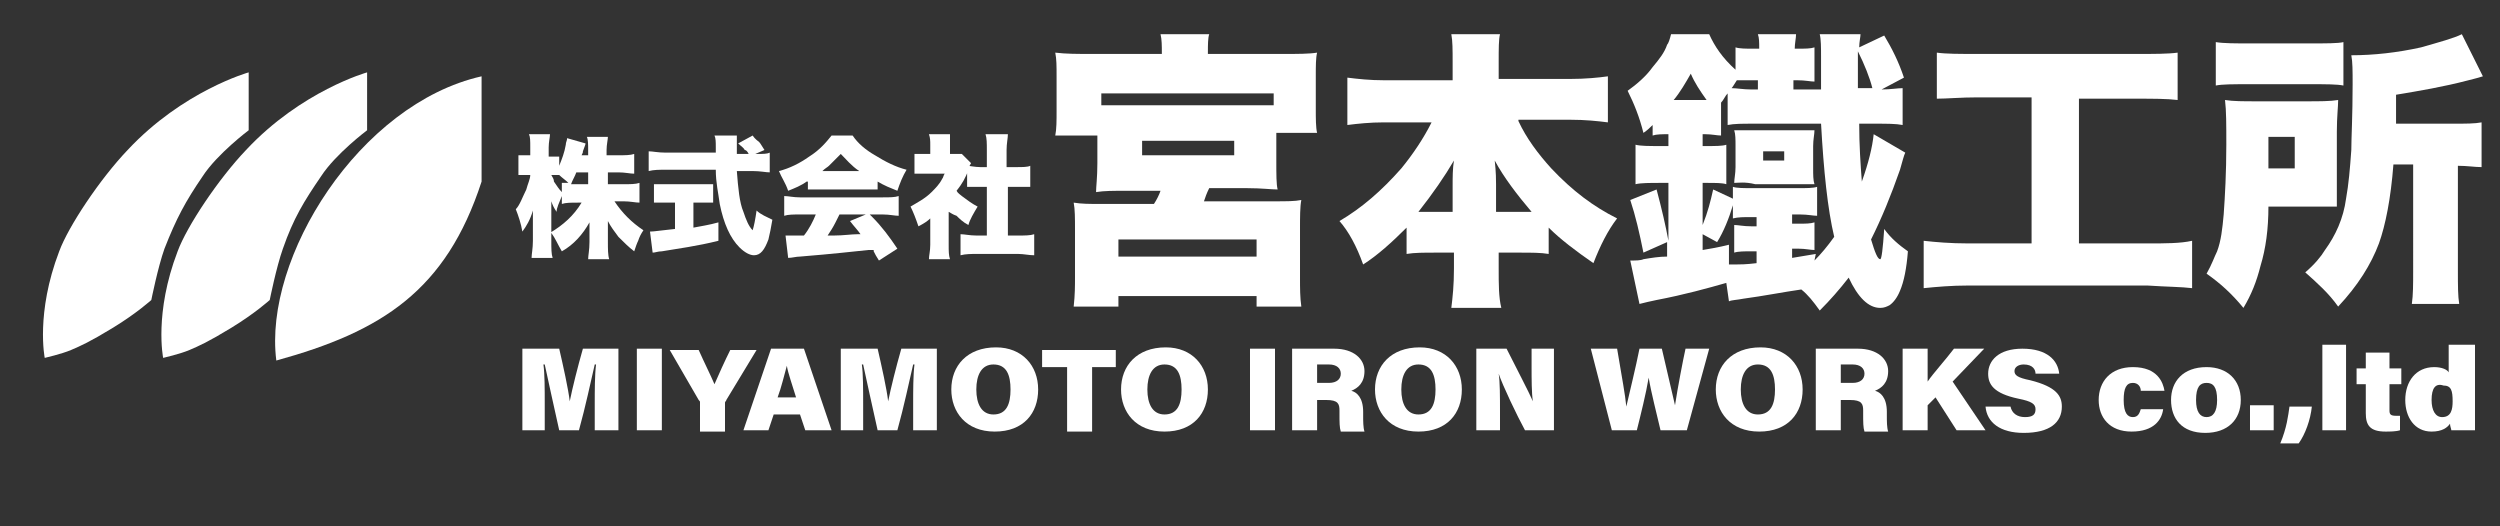 <?xml version="1.0" encoding="utf-8"?>
<!-- Generator: Adobe Illustrator 26.3.1, SVG Export Plug-In . SVG Version: 6.00 Build 0)  -->
<svg version="1.1" id="レイヤー_1" xmlns="http://www.w3.org/2000/svg" xmlns:xlink="http://www.w3.org/1999/xlink" x="0px"
	 y="0px" viewBox="0 0 190 40" style="enable-background:new 0 0 190 40;" xml:space="preserve">
<rect x="0" y="0" width="190" height="40" fill="#333333" stroke="none"/>
<style type="text/css">
	.st0{display:none;stroke:#231815;stroke-miterlimit:10;}
	.st1{fill:#FFFFFF;}
	.st2{display:none;}
	.st3{display:inline;fill:#FFFFFF;}
</style>
<rect x="-8.3" y="-14.9" class="st0" width="215.5" height="71.5"/>
<g>
	<path class="st1" d="M21,27.4c8-2.2,12.9-5.3,15.6-13.6v-8C27.3,7.9,20,19.6,21,27.4z"/>
	<path class="st1" d="M24.4,13.4c1.1-1.7,3.5-3.5,3.5-3.5V5.5c0,0-5,1.4-9.2,5.9c-2.1,2.2-4.5,5.8-5.2,7.7c-1.8,4.7-1.1,8.1-1.1,8.1
		s1.3-0.3,2-0.6c0.7-0.3,1.4-0.6,3.2-1.7s2.9-2.1,2.9-2.1s0.5-2.5,1-3.9C22.3,16.6,23.1,15.3,24.4,13.4z"/>
	<path class="st1" d="M15.4,13.4c1.1-1.7,3.5-3.5,3.5-3.5V5.5c0,0-5,1.4-9.2,5.9c-2.1,2.2-4.5,5.8-5.2,7.7c-1.8,4.7-1.1,8.1-1.1,8.1
		s1.3-0.3,2-0.6c0.7-0.3,1.4-0.6,3.2-1.7s2.9-2.1,2.9-2.1s0.5-2.5,1-3.9C13.4,16.6,14.1,15.3,15.4,13.4z"/>
</g>
<g class="st2">
	<polygon class="st3" points="47.9,7.6 63,7.6 63,11.2 66.9,11.2 66.9,4.2 57.3,4.2 57.3,2.3 53.3,2.3 53.3,4.2 44.2,4.2 44.2,11.2 
		47.9,11.2 	"/>
	<path class="st3" d="M64.8,26.9v-9.3h-7.6l0.4-1.2h4.7V8.8H48.6v7.6h4.8c0,0.4-0.1,0.8-0.1,1.2h-6.7v9.3h3.8V26h10.4v0.9H64.8z
		 M52.1,13.4v-1.7h6.4v1.7H52.1z M50.4,22.8v-2h10.4v2H50.4z"/>
	<path class="st3" d="M96.9,19.8c-3.5-1.9-6.6-5.3-8.6-8.8h7.4V7.1h-9.6V2.3h-4v4.8h-9.5v3.8H80c-1.9,3.8-4.9,7.3-8.5,9.2
		c0.9,0.8,2.1,2.2,2.8,3.1c1.4-0.9,2.6-2,3.8-3.1v2.7h4.1V27h4v-4.1H90v-3c1.2,1.3,2.5,2.4,4,3.4C94.7,22.1,96,20.5,96.9,19.8z
		 M82.1,19h-3c1.1-1.3,2.1-2.8,3-4.4V19z M86.1,19v-4.5c0.9,1.6,2,3.1,3.1,4.5H86.1z"/>
	<path class="st3" d="M109.9,16.6h7.3v-5.1h-7.3V16.6z M112.6,13.8h1.8v0.6h-1.8V13.8z"/>
	<path class="st3" d="M123.1,19.5c-0.1,2.9-0.3,4-0.6,4c-0.3,0-0.5-0.6-0.8-1.9c1.5-2.3,2.7-5,3.5-8.1l-3.2-0.7
		c-0.2,1-0.5,1.9-0.9,2.9c-0.1-1.4-0.1-3-0.1-4.8h4.1V8h-2.5l2.6-1.2c-0.3-1-1-2.6-1.8-3.8l-2.3,1l0.1-1.7h-3.6c0,2,0,3.9,0,5.7
		h-2.3V7h1.9V4.1h-1.9V2.3H112v1.8h-2V6c-0.9-1.2-2.2-2.7-3.3-3.7H104c-0.8,2-2.1,4.4-4.2,6.2c0.6,0.4,1.4,1.3,2,2v1.3h2v1.4H101
		v3.1h2.8v4c-0.2-1-0.4-2.1-0.7-3l-2.1,0.5c0.3,1.4,0.6,3.2,0.7,4.4l2.1-0.5v1.2c-1.2,0.2-2.3,0.4-3.3,0.5l0.8,3.2
		c2.3-0.4,5.1-1,7.9-1.5l0.1,1c1.8-0.2,4-0.4,6.1-0.6c0.5,0.5,1.1,1.1,1.4,1.5c0.9-0.7,1.8-1.4,2.6-2.3c0.7,1.5,1.6,2.3,2.8,2.3
		c2.2,0,3-0.8,3.4-5.6C124.8,21,123.8,20.2,123.1,19.5z M121.1,5c0.5,1,0.9,2.2,1.1,3H121C121,7,121.1,6,121.1,5z M110.5,6.9h1.5v1
		h-2.4L110.5,6.9z M105.9,6c0.8,0.9,1.5,2,2,2.9h-4C104.7,7.9,105.4,6.9,105.9,6z M116.6,22.8l-1.5,0.1v-0.7h2v-2.1h-2v-0.6h2.3
		v-2.3h-7.6v2.3h2.2v0.6h-2v2.1h1.9v0.9l-2.3,0.1l-0.1-1.4l-2.7,0.5v-1.2l1.8,0.4c0.3-1,0.7-2.5,1.1-4l-2.3-0.5
		c-0.1,0.9-0.3,2.1-0.6,3.1v-3.8h2.5v-3.1h-2.5v-1.4h2.1v-3l0.3-0.4v2.4h8.5c0.1,3.9,0.3,7.3,0.7,9.9
		C117.8,21.5,117.2,22.2,116.6,22.8z"/>
	<polygon class="st3" points="153.4,21.5 143.3,21.5 143.3,8.8 151.8,8.8 151.8,4.8 130.8,4.8 130.8,8.8 139,8.8 139,21.5 
		129.4,21.5 129.4,25.3 153.4,25.3 	"/>
	<path class="st3" d="M162.4,17.7h7V8.4h-10.5v6.4c0,3-0.1,7.1-1.8,9.9c0.8,0.4,2.4,1.6,3,2.3C161.7,24.5,162.2,20.9,162.4,17.7z
		 M162.5,11.8h3.3v2.6h-3.3V11.8z"/>
	<path class="st3" d="M182.3,5.3L179,2.5c-1.5,0.9-3.6,1.8-5.8,2.5l-2.5-0.6v7.4c0,3.8-0.3,9-4,12.6c0.9,0.4,2.3,1.7,2.8,2.5
		c3.4-3.3,4.5-8.2,4.8-12.2h2.2V27h3.7V14.7h2V11h-7.9V8.1C177.1,7.4,179.9,6.5,182.3,5.3z"/>
	<rect x="158.2" y="3.5" class="st3" width="11.7" height="3.4"/>
	<path class="st3" d="M52.5,30.7L52.5,30.7c-0.1,0-0.2,0-0.2,0.1l-0.1,0.1l-2,3.9c-0.1,0.1-0.1,0.2-0.2,0.4
		c-0.1,0.1-0.1,0.3-0.2,0.4c0-0.1-0.1-0.3-0.2-0.4c-0.1-0.1-0.1-0.2-0.2-0.4l-2-3.9c0-0.1-0.1-0.1-0.1-0.1l-0.1-0.1h-0.1
		c-0.1,0-0.1,0-0.2,0h-1.1V38h1.3v-4.5c0-0.1,0-0.2,0-0.3s0-0.2,0-0.3l2.1,4c0.1,0.1,0.1,0.2,0.2,0.2c0.1,0.1,0.2,0.1,0.3,0.1H50
		c0.2,0,0.4-0.1,0.5-0.3l2.1-3.9c0,0.1,0,0.2,0,0.3s0,0.2,0,0.3v4.5h1.3v-7.3h-1.1C52.6,30.6,52.6,30.6,52.5,30.7z"/>
	<rect x="56.4" y="30.6" class="st3" width="1.5" height="7.3"/>
	<polygon class="st3" points="59.8,31.9 61.9,31.9 61.9,37.9 63.4,37.9 63.4,31.9 65.5,31.9 65.5,30.6 59.8,30.6 	"/>
	<path class="st3" d="M69.4,30.6l-2.8,7.3h1.2c0.1,0,0.2,0,0.3-0.1c0.1-0.1,0.1-0.1,0.2-0.2l0.5-1.4h2.9l0.5,1.4
		c0,0.1,0.1,0.2,0.2,0.2c0.1,0.1,0.2,0.1,0.3,0.1h1.2l-2.8-7.3C71.1,30.6,69.4,30.6,69.4,30.6z M69.1,35.1l0.8-2.2
		c0-0.1,0.1-0.3,0.1-0.4s0.1-0.3,0.1-0.5c0,0.2,0.1,0.4,0.1,0.5c0.1,0.2,0.1,0.3,0.1,0.4l0.8,2.2H69.1z"/>
	<path class="st3" d="M82.1,30.7L82.1,30.7c-0.1,0-0.2,0-0.2,0.1l-0.1,0.1l-2,3.9c-0.1,0.1-0.1,0.2-0.2,0.4
		c-0.1,0.1-0.1,0.3-0.2,0.4c0-0.1-0.1-0.3-0.2-0.4c-0.1-0.1-0.1-0.2-0.2-0.4l-2-3.9c0-0.1-0.1-0.1-0.1-0.1l-0.1-0.1h-0.1
		c-0.1,0-0.1,0-0.2,0h-1.1V38h1.3v-4.5c0-0.1,0-0.2,0-0.3s0-0.2,0-0.3l2.1,4c0.1,0.1,0.1,0.2,0.2,0.2c0.1,0.1,0.2,0.1,0.3,0.1h0.2
		c0.2,0,0.4-0.1,0.5-0.3l2.1-3.9c0,0.1,0,0.2,0,0.3s0,0.2,0,0.3v4.5h1.3v-7.3h-1.1C82.2,30.6,82.2,30.6,82.1,30.7z"/>
	<path class="st3" d="M92,31.6c-0.3-0.3-0.7-0.6-1.2-0.8c-0.5-0.2-1-0.3-1.5-0.3s-1.1,0.1-1.5,0.3c-0.5,0.2-0.8,0.4-1.2,0.8
		c-0.3,0.3-0.6,0.7-0.8,1.2c-0.2,0.5-0.3,0.9-0.3,1.5c0,0.5,0.1,1,0.3,1.5c0.2,0.5,0.4,0.8,0.8,1.2c0.3,0.3,0.7,0.6,1.2,0.8
		s1,0.3,1.5,0.3s1.1-0.1,1.5-0.3c0.5-0.2,0.8-0.4,1.2-0.8c0.3-0.3,0.6-0.7,0.8-1.2c0.2-0.5,0.3-0.9,0.3-1.5c0-0.5-0.1-1-0.3-1.5
		C92.5,32.4,92.3,32,92,31.6z M91.3,35.3c-0.1,0.3-0.2,0.6-0.4,0.8c-0.2,0.2-0.4,0.4-0.7,0.5c-0.3,0.1-0.6,0.2-0.9,0.2
		s-0.6-0.1-0.9-0.2c-0.3-0.1-0.5-0.3-0.7-0.5s-0.3-0.5-0.4-0.8s-0.1-0.6-0.1-1s0-0.7,0.1-1s0.2-0.6,0.4-0.8s0.4-0.4,0.7-0.5
		c0.3-0.1,0.6-0.2,0.9-0.2s0.6,0.1,0.9,0.2c0.3,0.1,0.5,0.3,0.7,0.5s0.3,0.5,0.4,0.8s0.2,0.6,0.2,1C91.4,34.7,91.4,35,91.3,35.3z"/>
	<polygon class="st3" points="94.5,31.9 96.6,31.9 96.6,37.9 98.1,37.9 98.1,31.9 100.2,31.9 100.2,30.6 94.5,30.6 	"/>
	<path class="st3" d="M108.1,31.6c-0.3-0.3-0.7-0.6-1.2-0.8c-0.5-0.2-1-0.3-1.5-0.3s-1.1,0.1-1.5,0.3c-0.5,0.2-0.8,0.4-1.2,0.8
		c-0.3,0.3-0.6,0.7-0.8,1.2c-0.2,0.5-0.3,0.9-0.3,1.5c0,0.5,0.1,1,0.3,1.5c0.2,0.5,0.4,0.8,0.8,1.2c0.3,0.3,0.7,0.6,1.2,0.8
		s1,0.3,1.5,0.3s1.1-0.1,1.5-0.3c0.5-0.2,0.8-0.4,1.2-0.8c0.3-0.3,0.6-0.7,0.8-1.2c0.2-0.5,0.3-0.9,0.3-1.5c0-0.5-0.1-1-0.3-1.5
		C108.7,32.4,108.4,32,108.1,31.6z M107.4,35.3c-0.1,0.3-0.2,0.6-0.4,0.8c-0.2,0.2-0.4,0.4-0.7,0.5c-0.3,0.1-0.6,0.2-0.9,0.2
		s-0.6-0.1-0.9-0.2c-0.3-0.1-0.5-0.3-0.7-0.5s-0.3-0.5-0.4-0.8s-0.1-0.6-0.1-1s0-0.7,0.1-1s0.2-0.6,0.4-0.8s0.4-0.4,0.7-0.5
		c0.3-0.1,0.6-0.2,0.9-0.2s0.6,0.1,0.9,0.2c0.3,0.1,0.5,0.3,0.7,0.5s0.3,0.5,0.4,0.8s0.2,0.6,0.2,1S107.5,35,107.4,35.3z"/>
	<rect x="114.6" y="30.6" class="st3" width="1.5" height="7.3"/>
	<path class="st3" d="M122.5,35c-0.1-0.1-0.2-0.1-0.3-0.2c0.2-0.1,0.5-0.2,0.6-0.3c0.2-0.1,0.4-0.3,0.5-0.5s0.2-0.4,0.3-0.6
		s0.1-0.4,0.1-0.7s-0.1-0.6-0.2-0.9c-0.1-0.3-0.3-0.5-0.5-0.7s-0.5-0.3-0.9-0.4s-0.8-0.2-1.3-0.2h-2.3v7.3h1.5V35h0.5
		c0.1,0,0.2,0,0.3,0.1c0.1,0,0.1,0.1,0.2,0.2l1.4,2.2c0.1,0.2,0.3,0.3,0.6,0.3h1.4l-1.7-2.6C122.7,35.2,122.6,35.1,122.5,35z
		 M122,33.7c-0.1,0.1-0.3,0.2-0.4,0.3s-0.4,0.1-0.6,0.1h-0.8v-2.3h0.8c0.5,0,0.8,0.1,1,0.3c0.2,0.2,0.3,0.5,0.3,0.8
		c0,0.2,0,0.3-0.1,0.5C122.2,33.5,122.1,33.6,122,33.7z"/>
	<path class="st3" d="M132.1,31.6c-0.3-0.3-0.7-0.6-1.2-0.8c-0.5-0.2-1-0.3-1.5-0.3s-1.1,0.1-1.5,0.3c-0.5,0.2-0.8,0.4-1.2,0.8
		c-0.3,0.3-0.6,0.7-0.8,1.2c-0.2,0.5-0.3,0.9-0.3,1.5c0,0.5,0.1,1,0.3,1.5c0.2,0.5,0.4,0.8,0.8,1.2c0.3,0.3,0.7,0.6,1.2,0.8
		s1,0.3,1.5,0.3s1.1-0.1,1.5-0.3c0.5-0.2,0.8-0.4,1.2-0.8c0.3-0.3,0.6-0.7,0.8-1.2s0.3-0.9,0.3-1.5c0-0.5-0.1-1-0.3-1.5
		C132.7,32.4,132.4,32,132.1,31.6z M131.4,35.3c-0.1,0.3-0.2,0.6-0.4,0.8s-0.4,0.4-0.7,0.5s-0.6,0.2-0.9,0.2s-0.6-0.1-0.9-0.2
		c-0.3-0.1-0.5-0.3-0.7-0.5s-0.3-0.5-0.4-0.8s-0.1-0.6-0.1-1s0-0.7,0.1-1s0.2-0.6,0.4-0.8c0.2-0.2,0.4-0.4,0.7-0.5
		c0.3-0.1,0.6-0.2,0.9-0.2s0.6,0.1,0.9,0.2c0.3,0.1,0.5,0.3,0.7,0.5s0.3,0.5,0.4,0.8c0.1,0.3,0.2,0.6,0.2,1
		C131.6,34.7,131.5,35,131.4,35.3z"/>
	<path class="st3" d="M140.1,34.8c0,0.1,0,0.2,0,0.3s0,0.2,0,0.4l-3.6-4.6l-0.1-0.1l-0.1-0.1h-0.1c0,0-0.1,0-0.2,0h-0.8V38h1.3v-4.2
		c0-0.1,0-0.2,0-0.3s0-0.2,0-0.3l3.6,4.6c0.1,0.1,0.2,0.2,0.2,0.2c0.1,0,0.2,0.1,0.3,0.1h0.8v-7.3h-1.3L140.1,34.8L140.1,34.8z"/>
	<path class="st3" d="M155.6,30.7c-0.1,0.1-0.1,0.1-0.2,0.2l-1.1,4.1c0,0.1-0.1,0.2-0.1,0.3s-0.1,0.3-0.1,0.4c0-0.1-0.1-0.3-0.1-0.4
		s-0.1-0.2-0.1-0.3l-1.3-4.1c0-0.1-0.1-0.2-0.2-0.2c-0.1-0.1-0.2-0.1-0.3-0.1h-0.4c-0.1,0-0.2,0-0.3,0.1s-0.1,0.1-0.2,0.2l-1.3,4.1
		c0,0.1-0.1,0.2-0.1,0.4c0,0.1-0.1,0.3-0.1,0.4c0-0.1-0.1-0.3-0.1-0.4s-0.1-0.3-0.1-0.4l-1.1-4.1c0-0.1-0.1-0.2-0.2-0.2
		c-0.1-0.1-0.2-0.1-0.3-0.1h-1.3l2.2,7.3h1.4l1.5-4.7c0-0.1,0-0.1,0.1-0.2c0-0.1,0-0.2,0.1-0.3c0,0.1,0,0.2,0.1,0.3
		c0,0.1,0,0.2,0.1,0.2l1.5,4.7h1.4l2.2-7.3H156C155.8,30.6,155.7,30.7,155.6,30.7z"/>
	<path class="st3" d="M164.9,31.6c-0.3-0.3-0.7-0.6-1.2-0.8c-0.5-0.2-1-0.3-1.5-0.3s-1.1,0.1-1.5,0.3c-0.5,0.2-0.8,0.4-1.2,0.8
		c-0.3,0.3-0.6,0.7-0.8,1.2s-0.3,0.9-0.3,1.5c0,0.5,0.1,1,0.3,1.5s0.4,0.8,0.8,1.2c0.3,0.3,0.7,0.6,1.2,0.8s1,0.3,1.5,0.3
		s1.1-0.1,1.5-0.3c0.5-0.2,0.8-0.4,1.2-0.8c0.3-0.3,0.6-0.7,0.8-1.2s0.3-0.9,0.3-1.5c0-0.5-0.1-1-0.3-1.5
		C165.5,32.4,165.2,32,164.9,31.6z M164.2,35.3c-0.1,0.3-0.2,0.6-0.4,0.8s-0.4,0.4-0.7,0.5s-0.6,0.2-0.9,0.2s-0.6-0.1-0.9-0.2
		c-0.3-0.1-0.5-0.3-0.7-0.5s-0.3-0.5-0.4-0.8c-0.1-0.3-0.1-0.6-0.1-1s0-0.7,0.1-1s0.2-0.6,0.4-0.8s0.4-0.4,0.7-0.5
		c0.3-0.1,0.6-0.2,0.9-0.2s0.6,0.1,0.9,0.2c0.3,0.1,0.5,0.3,0.7,0.5s0.3,0.5,0.4,0.8c0.1,0.3,0.2,0.6,0.2,1S164.3,35,164.2,35.3z"/>
	<path class="st3" d="M171.9,35c-0.1-0.1-0.2-0.1-0.3-0.2c0.2-0.1,0.5-0.2,0.6-0.3c0.2-0.1,0.4-0.3,0.5-0.5s0.2-0.4,0.3-0.6
		s0.1-0.4,0.1-0.7s-0.1-0.6-0.2-0.9c-0.1-0.3-0.3-0.5-0.5-0.7s-0.5-0.3-0.9-0.4s-0.8-0.2-1.3-0.2H168v7.3h1.5V35h0.5
		c0.1,0,0.2,0,0.3,0.1c0.1,0,0.1,0.1,0.2,0.2l1.4,2.2c0.1,0.2,0.3,0.3,0.6,0.3h1.4l-1.7-2.6C172.1,35.2,172,35.1,171.9,35z
		 M171.4,33.7c-0.1,0.1-0.3,0.2-0.4,0.3s-0.4,0.1-0.6,0.1h-0.8v-2.3h0.8c0.5,0,0.8,0.1,1,0.3c0.2,0.2,0.3,0.5,0.3,0.8
		c0,0.2,0,0.3-0.1,0.5C171.6,33.5,171.5,33.6,171.4,33.7z"/>
	<path class="st3" d="M179.2,34.2c-0.1-0.1-0.2-0.1-0.3-0.2c0.2-0.1,0.3-0.2,0.5-0.4l2.3-3h-1.3c-0.1,0-0.3,0-0.4,0.1
		s-0.2,0.1-0.3,0.2l-1.8,2.5c-0.1,0.2-0.3,0.2-0.5,0.2H177v-3h-1.5v7.3h1.5v-3.1h0.4c0.2,0,0.3,0,0.4,0.1c0.1,0,0.2,0.1,0.2,0.2
		l1.9,2.6l0.1,0.1l0.1,0.1c0,0,0.1,0,0.2,0.1s0.1,0,0.2,0h1.3l-2.4-3.4C179.4,34.4,179.3,34.3,179.2,34.2z"/>
	<path class="st3" d="M187.8,34.8c-0.1-0.2-0.2-0.4-0.4-0.5s-0.3-0.3-0.5-0.4c-0.2-0.1-0.4-0.2-0.6-0.3c-0.2-0.1-0.4-0.1-0.6-0.2
		c-0.2-0.1-0.4-0.1-0.5-0.2c-0.2-0.1-0.3-0.2-0.4-0.3c-0.1-0.1-0.1-0.2-0.1-0.4s0.1-0.5,0.3-0.6c0.2-0.2,0.4-0.2,0.8-0.2
		c0.2,0,0.4,0,0.5,0.1s0.3,0.1,0.4,0.2c0.1,0.1,0.2,0.1,0.3,0.2c0.1,0.1,0.2,0.1,0.2,0.1c0.1,0,0.1,0,0.2-0.1c0,0,0.1-0.1,0.1-0.2
		l0.4-0.7c-0.3-0.2-0.6-0.4-0.9-0.6c-0.4-0.1-0.8-0.2-1.2-0.2s-0.7,0.1-1,0.2s-0.6,0.3-0.8,0.5s-0.4,0.4-0.5,0.7s-0.2,0.5-0.2,0.8
		c0,0.3,0,0.6,0.1,0.8s0.2,0.4,0.4,0.6s0.3,0.3,0.5,0.4c0.2,0.1,0.4,0.2,0.6,0.2c0.2,0.1,0.4,0.1,0.6,0.2c0.2,0.1,0.4,0.1,0.5,0.2
		s0.3,0.2,0.4,0.3c0.1,0.1,0.1,0.3,0.1,0.4c0,0.3-0.1,0.6-0.3,0.7c-0.2,0.2-0.5,0.2-0.8,0.2c-0.2,0-0.4,0-0.6-0.1
		c-0.2-0.1-0.3-0.1-0.5-0.2c-0.1-0.1-0.2-0.2-0.3-0.2c-0.1-0.1-0.2-0.1-0.3-0.1s-0.1,0-0.2,0.1c-0.1,0-0.1,0.1-0.1,0.1L183,37
		c0.1,0.1,0.3,0.3,0.5,0.4s0.4,0.2,0.6,0.3c0.2,0.1,0.4,0.1,0.7,0.2s0.5,0.1,0.7,0.1c0.4,0,0.8-0.1,1.1-0.2s0.6-0.3,0.8-0.5
		s0.4-0.5,0.5-0.8s0.2-0.6,0.2-0.9C187.9,35.3,187.8,35,187.8,34.8z"/>
</g>
<g>
	<path class="st1" d="M46.2,13.1V14h1.2c0.5,0,0.9,0,1.2-0.1v1.5c-0.3,0-0.7-0.1-1.2-0.1h-0.7c0.6,0.9,1.3,1.6,2.2,2.2
		c-0.2,0.3-0.3,0.5-0.4,0.8c-0.1,0.2-0.2,0.5-0.3,0.8c-0.4-0.3-0.8-0.7-1.2-1.1c-0.3-0.4-0.6-0.8-0.8-1.2c0,0.3,0,0.6,0,0.9v0.7
		c0,0.5,0,1,0.1,1.3h-1.6c0-0.3,0.1-0.7,0.1-1.3v-0.6c0-0.2,0-0.6,0-0.9c-0.5,0.9-1.2,1.7-2.1,2.2c-0.3-0.5-0.5-1-0.8-1.4v0.6
		c0,0.6,0,1,0.1,1.3h-1.6c0-0.3,0.1-0.7,0.1-1.3V17c0-0.4,0-0.7,0-1c-0.2,0.7-0.5,1.2-0.8,1.6c-0.1-0.6-0.3-1.2-0.5-1.7
		c0.3-0.3,0.5-0.9,0.8-1.5c0.1-0.4,0.3-0.8,0.3-1.1H40c-0.3,0-0.5,0-0.6,0v-1.5c0.1,0,0.4,0,0.6,0h0.3v-0.6c0-0.5,0-0.8-0.1-1h1.6
		c0,0.2-0.1,0.6-0.1,1v0.7H42c0.2,0,0.3,0,0.5,0v0.7c0.2-0.5,0.4-1,0.5-1.6c0-0.2,0.1-0.3,0.1-0.5l1.4,0.4c0,0.1-0.1,0.3-0.2,0.6
		c0,0.1,0,0.1-0.1,0.3h0.5v-0.4c0-0.4,0-0.8-0.1-1h1.6c0,0.2-0.1,0.6-0.1,1v0.4h0.9c0.5,0,0.9,0,1.2-0.1v1.5c-0.3,0-0.7-0.1-1.2-0.1
		H46.2z M41.8,17.7c1-0.6,1.8-1.3,2.4-2.3h-0.3c-0.5,0-0.9,0-1.2,0.1v-0.6c-0.2,0.5-0.4,0.9-0.4,1.2c-0.2-0.3-0.3-0.5-0.4-0.8
		c0,0.2,0,0.6,0,1V17.7z M43.2,13.9c-0.2-0.2-0.5-0.4-0.7-0.6v0c-0.1,0-0.3,0-0.4,0h-0.2c0.1,0.2,0.2,0.3,0.2,0.5
		c0.2,0.3,0.4,0.6,0.6,0.8v-0.7C42.8,13.9,43,13.9,43.2,13.9z M44.7,13.1h-0.9c-0.1,0.3-0.3,0.6-0.4,0.9c0.2,0,0.3,0,0.5,0h0.8V13.1
		z"/>
	<path class="st1" d="M51.2,15.4h-0.4c-0.4,0-0.8,0-1.1,0V14c0.2,0,0.6,0,1.1,0h2.3c0.5,0,0.9,0,1.1,0v1.4c-0.3,0-0.7,0-1.1,0h-0.4
		v1.9c0.5-0.1,1.2-0.2,1.9-0.4v1.4c-1.6,0.4-3.1,0.6-4.3,0.8c-0.3,0-0.5,0.1-0.7,0.1l-0.2-1.6c0.3,0,0.9-0.1,1.9-0.2V15.4z
		 M57.4,11.7h0.1c0.5,0,0.8,0,1-0.1v1.5c-0.3,0-0.7-0.1-1.3-0.1H56c0.1,1.3,0.2,2.4,0.5,3.1c0.2,0.6,0.4,1.1,0.7,1.4
		c0.1-0.3,0.2-0.8,0.3-1.5c0.3,0.3,0.8,0.5,1.2,0.7c-0.1,0.6-0.2,1.1-0.3,1.5c-0.3,0.8-0.6,1.2-1.1,1.2c-0.3,0-0.7-0.2-1.1-0.6
		c-0.7-0.7-1.2-1.8-1.5-3.3c-0.1-0.8-0.3-1.6-0.3-2.6h-3.8c-0.5,0-0.9,0-1.3,0.1v-1.5c0.3,0,0.7,0.1,1.3,0.1h3.8l0-0.2l0-0.2
		c0-0.4,0-0.7-0.1-0.9H56c0,0.2,0,0.4,0,0.6l0,0.7v0.1h0.9c-0.1-0.2-0.2-0.3-0.3-0.3c-0.1-0.2-0.3-0.3-0.5-0.5l1.1-0.6
		c0.2,0.3,0.4,0.4,0.5,0.5c0.1,0.1,0.2,0.3,0.4,0.6L57.4,11.7z"/>
	<path class="st1" d="M61.3,13.8c-0.4,0.3-0.9,0.5-1.4,0.7c-0.2-0.6-0.5-1-0.7-1.5c0.8-0.2,1.6-0.6,2.3-1.1c0.8-0.5,1.3-1.1,1.7-1.6
		h1.6c0.4,0.6,1,1.1,1.7,1.5c0.8,0.5,1.6,0.9,2.4,1.1c-0.3,0.5-0.5,1-0.7,1.6c-0.5-0.2-1-0.4-1.5-0.7v0.6c-0.3,0-0.6,0-1,0h-3.4
		c-0.4,0-0.7,0-0.9,0V13.8z M62,16.3h-1.2c-0.5,0-0.9,0-1.2,0.1v-1.5c0.3,0,0.7,0.1,1.2,0.1h6.3c0.5,0,0.9,0,1.2-0.1v1.5
		c-0.3,0-0.7-0.1-1.2-0.1h-1l0.2,0.2c0.7,0.7,1.3,1.5,1.9,2.4l-1.4,0.9c-0.2-0.3-0.3-0.5-0.4-0.7L66.4,19L66,19
		c-1,0.1-2.7,0.3-5.2,0.5c-0.3,0-0.6,0.1-0.9,0.1l-0.2-1.7c0.2,0,0.5,0,0.7,0c0.1,0,0.3,0,0.5,0l0.2,0C61.5,17.4,61.8,16.8,62,16.3z
		 M62.5,13h2.8c-0.6-0.4-1-0.9-1.4-1.3c-0.3,0.3-0.6,0.6-0.9,0.9C62.9,12.7,62.7,12.8,62.5,13z M63.8,16.3c-0.1,0.2-0.2,0.4-0.3,0.6
		c-0.2,0.4-0.4,0.7-0.6,1l0.5,0c0.7,0,1.3-0.1,1.8-0.1l0.2,0c-0.2-0.3-0.5-0.6-0.8-1l1.2-0.5H63.8z"/>
	<path class="st1" d="M72.1,16.1v2.5c0,0.5,0,0.8,0.1,1.1h-1.6c0-0.3,0.1-0.6,0.1-1.1v-2c-0.2,0.2-0.5,0.4-0.9,0.6
		c-0.2-0.6-0.4-1.1-0.6-1.5c0.5-0.3,1.1-0.6,1.6-1.1c0.3-0.3,0.6-0.6,0.8-1c0.1-0.1,0.1-0.3,0.2-0.4h-1.4c-0.4,0-0.7,0-0.9,0v-1.5
		c0.2,0,0.5,0,0.8,0h0.4v-0.7c0-0.3,0-0.5-0.1-0.8h1.6c0,0.2,0,0.4,0,0.8v0.7h0.3c0.3,0,0.5,0,0.6,0l0.7,0.7
		c-0.1,0.2-0.2,0.3-0.2,0.5c-0.2,0.6-0.5,1.1-0.9,1.6c0.1,0.2,0.3,0.3,0.4,0.4c0.4,0.3,0.8,0.6,1.2,0.8c-0.3,0.5-0.6,1-0.7,1.4
		c-0.4-0.2-0.7-0.5-0.9-0.7C72.4,16.3,72.3,16.2,72.1,16.1z M76.6,14.2v3.7h0.8c0.5,0,0.9,0,1.2-0.1v1.6c-0.4,0-0.8-0.1-1.2-0.1
		h-3.2c-0.4,0-0.8,0-1.2,0.1v-1.6c0.3,0,0.7,0.1,1.2,0.1H75v-3.7h-0.5c-0.4,0-0.7,0-1,0v-1.6c0.2,0,0.6,0.1,1,0.1H75v-1.3
		c0-0.5,0-0.9-0.1-1.2h1.7c0,0.3-0.1,0.7-0.1,1.2v1.3h0.8c0.4,0,0.8,0,1-0.1v1.6c-0.3,0-0.6,0-1,0H76.6z"/>
</g>
<g>
	<path class="st1" d="M88.3,4.1V4c0-0.5,0-1-0.1-1.4h3.7c-0.1,0.3-0.1,0.8-0.1,1.4v0.1h5.7c1.1,0,2,0,2.6-0.1
		c-0.1,0.4-0.1,1-0.1,1.8v2.5c0,0.7,0,1.4,0.1,1.8H97v2.1c0,1.1,0,1.8,0.1,2.2c-0.5,0-1.2-0.1-2.3-0.1h-2.9c-0.2,0.4-0.3,0.7-0.4,1
		h5.3c1,0,1.6,0,2.1-0.1c-0.1,0.5-0.1,1.3-0.1,2.2v3.7c0,0.8,0,1.5,0.1,2.2h-3.4v-0.8H85v0.8h-3.4c0.1-0.9,0.1-1.6,0.1-2.2v-3.6
		c0-0.9,0-1.6-0.1-2.1c0.6,0.1,1.2,0.1,2,0.1h4.1c0.2-0.3,0.4-0.7,0.5-1h-2.6c-1,0-1.7,0-2.3,0.1c0-0.4,0.1-1.1,0.1-2.2v-2.1h-3.2
		c0.1-0.5,0.1-1.1,0.1-1.9V5.8c0-0.8,0-1.3-0.1-1.8C81,4.1,81.9,4.1,83,4.1H88.3z M96.8,8V7.1H83.7V8c0.3,0,0.6,0,1,0H96
		C96.3,8,96.6,8,96.8,8z M85,18.2v1.3h10.5v-1.3H85z M86.8,10.7v1.1h7v-1.1H86.8z"/>
	<path class="st1" d="M115.4,9.2c0.6,1.3,1.5,2.5,2.5,3.6c1.6,1.7,3.2,2.9,5,3.8c-0.7,0.9-1.3,2.1-1.8,3.4c-1.3-0.9-2.5-1.8-3.4-2.7
		v2c-0.6-0.1-1.3-0.1-2.2-0.1h-1.6v1.2c0,1.2,0,2.2,0.2,3h-3.8c0.1-0.8,0.2-1.7,0.2-3v-1.2h-1.4c-0.9,0-1.6,0-2.2,0.1v-2
		c-1.1,1.1-2.2,2.1-3.3,2.8c-0.5-1.4-1.1-2.5-1.8-3.3c1.7-1,3.2-2.3,4.7-4c0.9-1.1,1.7-2.3,2.3-3.5h-3.6c-1.1,0-2,0.1-2.8,0.2V5.9
		c0.8,0.1,1.7,0.2,2.8,0.2h5.2V4.7c0-0.9,0-1.6-0.1-2.1h3.7c-0.1,0.4-0.1,1.1-0.1,2.1V6h5.4c1.2,0,2.2-0.1,2.9-0.2v3.5
		c-0.8-0.1-1.7-0.2-2.9-0.2H115.4z M107.8,16.1c0.3,0,0.6,0,1,0h1.6v-2c0-0.6,0-1.3,0.1-1.9C109.8,13.4,108.9,14.7,107.8,16.1z
		 M113.8,16.1h1.8c0.4,0,0.7,0,0.8,0c-1.1-1.3-2.1-2.6-2.8-3.9c0.1,0.9,0.1,1.5,0.1,1.8V16.1z"/>
	<path class="st1" d="M136.9,22c-1.4,0.2-2.9,0.5-4.4,0.7c-0.5,0.1-0.9,0.1-1.1,0.2l-0.2-1.4c-1.4,0.4-3.2,0.9-5.3,1.3
		c-0.5,0.1-0.9,0.2-1.3,0.3l-0.7-3.3c0.4,0,0.8,0,1-0.1c0.6-0.1,1.2-0.2,1.8-0.2v-1.1l-1.8,0.8c-0.3-1.5-0.6-2.8-1-4l2-0.8
		c0.4,1.5,0.7,2.8,0.9,3.9v-4.4h-0.6c-0.8,0-1.5,0-1.9,0.1v-3c0.4,0.1,1,0.1,1.9,0.1h0.6v-0.9c-0.5,0-0.9,0-1.2,0.1V9.5
		c-0.2,0.2-0.4,0.4-0.7,0.6c-0.3-1.2-0.7-2.2-1.2-3.2c0.7-0.5,1.4-1.1,1.9-1.8c0.5-0.6,0.9-1.1,1.1-1.7c0.1-0.1,0.2-0.4,0.3-0.8h2.9
		c0.4,0.9,1,1.8,2,2.7V3.6c0.3,0.1,0.8,0.1,1.3,0.1h0.5c0-0.5,0-0.8-0.1-1.1h2.9c0,0.3-0.1,0.7-0.1,1.1h0.2c0.6,0,1,0,1.3-0.1v2.6
		c-0.3,0-0.7-0.1-1.3-0.1h-0.3v0.7h2.1l0-0.4c0-0.5,0-1.1,0-2c0-0.8,0-1.4-0.1-1.8h3.1c0,0.2-0.1,0.6-0.1,1l1.9-0.9
		c0.6,1,1.1,2,1.5,3.2L143,6.8c0.7,0,1.2-0.1,1.6-0.1v2.8c-0.5-0.1-1.2-0.1-2.1-0.1h-1.2c0,1.6,0.1,3.1,0.2,4.4
		c0.5-1.4,0.8-2.6,0.9-3.6l2.4,1.4c-0.1,0.2-0.2,0.6-0.4,1.3c-0.7,2-1.4,3.7-2.2,5.3c0.3,1,0.5,1.5,0.7,1.5c0.1,0,0.2-0.8,0.3-2.3
		c0.5,0.7,1.1,1.2,1.8,1.7c-0.1,1.3-0.3,2.3-0.6,3c-0.2,0.5-0.5,0.9-0.8,1.1c-0.2,0.1-0.4,0.2-0.7,0.2c-0.9,0-1.7-0.8-2.4-2.3
		c-0.7,0.9-1.4,1.7-2.2,2.5C137.8,22.9,137.4,22.4,136.9,22z M129.7,7.6c-0.5-0.7-0.9-1.3-1.2-2c-0.4,0.7-0.8,1.4-1.3,2H129.7z
		 M137.9,19.8c0.5-0.5,1-1.1,1.5-1.8c-0.5-2.1-0.8-5-1-8.6h-5.2c-0.8,0-1.4,0-1.9,0.1V7.1c-0.2,0.2-0.3,0.5-0.5,0.7v2.5
		c-0.3,0-0.7-0.1-1.2-0.1h-0.2v0.9h0.3c0.7,0,1.2,0,1.5-0.1v3c-0.3-0.1-0.8-0.1-1.5-0.1h-0.3v3.2c0.4-1,0.6-1.8,0.8-2.7l1.5,0.7
		v-0.9c0.3,0.1,0.8,0.1,1.6,0.1h3.3c0.7,0,1.2,0,1.5-0.1v2.2c-0.3,0-0.7-0.1-1.3-0.1h-0.6v0.7h0.5c0.5,0,0.9,0,1.2-0.1v2.1
		c-0.3,0-0.7-0.1-1.2-0.1h-0.5v0.7c0.6-0.1,1.2-0.2,1.8-0.3L137.9,19.8z M133.5,20v-0.9h-0.4c-0.5,0-1,0-1.3,0.1v-2.1
		c0.3,0,0.7,0.1,1.3,0.1h0.4v-0.7h-0.4c-0.6,0-1,0-1.4,0.1v-1c-0.3,1-0.7,2-1.2,2.8l-1.1-0.6V19c0.6-0.1,1.2-0.2,2-0.4v1.5
		c0.2,0,0.4,0,0.5,0C132.2,20.1,132.7,20.1,133.5,20z M131.6,6.7c0.4,0,0.9,0.1,1.5,0.1h0.5V6.1h-0.5c-0.4,0-0.7,0-1.1,0
		C131.8,6.4,131.7,6.6,131.6,6.7z M131.8,13.9c0-0.3,0.1-0.7,0.1-1.2v-1.6c0-0.5,0-0.9-0.1-1.2c0.3,0,0.8,0,1.6,0h2.9
		c0.7,0,1.3,0,1.6,0c0,0.3-0.1,0.7-0.1,1.2v1.7c0,0.5,0,0.9,0.1,1.2c-0.3,0-0.9,0-1.6,0h-2.9C132.6,13.8,132.1,13.9,131.8,13.9z
		 M134,11.5v0.7h1.6v-0.7H134z M141.2,3.9c0,0.3,0,0.8,0,1.4c0,0.4,0,0.8,0,1.1c0,0.1,0,0.2,0,0.3h1.1
		C142.1,5.9,141.7,4.9,141.2,3.9z"/>
	<path class="st1" d="M154.3,7.4h-4c-1.3,0-2.3,0.1-3.1,0.1V4c0.7,0.1,1.7,0.1,3.2,0.1h12c1.3,0,2.4,0,3.1-0.1v3.6
		c-0.8-0.1-1.9-0.1-3.1-0.1h-4.4v11h5.2c1.4,0,2.5,0,3.4-0.2v3.6c-0.8-0.1-1.9-0.1-3.4-0.2h-13.6c-1.3,0-2.4,0.1-3.4,0.2v-3.6
		c0.9,0.1,2,0.2,3.4,0.2h4.8V7.4z"/>
	<path class="st1" d="M177.6,15.7c-0.3,0-1.1,0-2.3,0h-2.9c0,1.7-0.2,3.2-0.6,4.5c-0.3,1.2-0.7,2.2-1.3,3.2
		c-0.9-1.1-1.8-1.9-2.8-2.6c0.4-0.7,0.6-1.3,0.8-1.7c0.3-0.8,0.4-1.7,0.5-2.8c0.1-1.4,0.2-3.2,0.2-5.3c0-1.5,0-2.6-0.1-3.4
		c0.6,0.1,1.4,0.1,2.4,0.1h3.8c1,0,1.8,0,2.4-0.1c0,0.5-0.1,1.3-0.1,2.4v3.9C177.6,14.6,177.6,15.3,177.6,15.7z M168.4,6.5V3.2
		c0.6,0.1,1.5,0.1,2.7,0.1h4.3c1.4,0,2.3,0,2.7-0.1v3.3c-0.5-0.1-1.3-0.1-2.5-0.1h-4.7C169.7,6.4,168.9,6.4,168.4,6.5z M172.4,12.8
		h2v-2.4h-2v1.1c0,0.5,0,0.9,0,1.2V12.8z M183.4,12.5h-1.5c-0.2,2.6-0.6,4.6-1.1,6c-0.6,1.6-1.6,3.2-3.1,4.8c-0.7-1-1.6-1.8-2.5-2.6
		c0.7-0.6,1.2-1.2,1.5-1.7c0.8-1.1,1.4-2.4,1.6-3.9c0.2-1.1,0.3-2.3,0.4-3.7c0-0.9,0.1-2.6,0.1-5c0-1,0-1.7-0.1-2.2
		c1.7,0,3.5-0.2,5.3-0.6c1.4-0.4,2.5-0.7,3.1-1l1.6,3.2c-0.3,0.1-0.7,0.2-1.1,0.3c-1.9,0.5-3.7,0.8-5.5,1.1v2.2h4.3
		c1,0,1.7,0,2.2-0.1v3.4c-0.5,0-1.1-0.1-1.8-0.1v8c0,1.1,0,1.9,0.1,2.5h-3.6c0.1-0.7,0.1-1.5,0.1-2.5V12.5z"/>
</g>
<g>
	<path class="st1" d="M45.2,30.7c0-1,0-2.2,0.1-3h-0.1c-0.3,1.3-0.7,3.2-1.2,5h-1.5c-0.4-1.8-0.8-3.6-1.1-5h-0.1
		c0.1,0.7,0.1,1.9,0.1,3v2h-1.7v-6.2h2.8c0.3,1.3,0.7,3.1,0.8,4h0c0.2-1,0.6-2.6,1-4h2.7v6.2h-1.8V30.7z"/>
	<path class="st1" d="M50.3,26.5v6.2h-1.9v-6.2H50.3z"/>
	<path class="st1" d="M53.2,32.7v-2.1c0-0.1,0-0.1-0.1-0.2l-2.2-3.8h2.2c0.4,0.9,0.9,1.9,1.2,2.6c0.3-0.7,0.8-1.8,1.2-2.6h2
		l-2.3,3.8c0,0.1-0.1,0.1-0.1,0.2v2.2H53.2z"/>
	<path class="st1" d="M58.8,31.5l-0.4,1.2h-1.9l2.1-6.2h2.5l2.1,6.2h-2l-0.4-1.2H58.8z M60.5,30.2c-0.3-1-0.6-1.8-0.7-2.4h0
		c-0.2,0.7-0.4,1.6-0.7,2.4H60.5z"/>
	<path class="st1" d="M69.4,30.7c0-1,0-2.2,0.1-3h-0.1c-0.3,1.3-0.7,3.2-1.2,5h-1.5c-0.4-1.8-0.8-3.6-1.1-5h-0.1
		c0.1,0.7,0.1,1.9,0.1,3v2h-1.7v-6.2h2.8c0.3,1.3,0.7,3.1,0.8,4h0c0.2-1,0.6-2.6,1-4h2.7v6.2h-1.8V30.7z"/>
	<path class="st1" d="M78.9,29.6c0,1.8-1.1,3.2-3.3,3.2c-2.2,0-3.3-1.5-3.3-3.2c0-1.8,1.2-3.2,3.4-3.2
		C77.7,26.4,78.9,27.8,78.9,29.6z M74.2,29.6c0,1.1,0.4,1.9,1.3,1.9c1,0,1.3-0.8,1.3-1.9c0-1.1-0.3-1.9-1.3-1.9
		C74.6,27.7,74.2,28.5,74.2,29.6z"/>
	<path class="st1" d="M81.1,27.9h-1.9v-1.3h5.6v1.3H83v4.9h-1.9V27.9z"/>
	<path class="st1" d="M91.8,29.6c0,1.8-1.1,3.2-3.3,3.2c-2.2,0-3.3-1.5-3.3-3.2c0-1.8,1.2-3.2,3.4-3.2
		C90.6,26.4,91.8,27.8,91.8,29.6z M87.2,29.6c0,1.1,0.4,1.9,1.3,1.9c1,0,1.3-0.8,1.3-1.9c0-1.1-0.3-1.9-1.3-1.9
		C87.6,27.7,87.2,28.5,87.2,29.6z"/>
	<path class="st1" d="M96.9,26.5v6.2H95v-6.2H96.9z"/>
	<path class="st1" d="M100.1,30.4v2.3h-1.9v-6.2h3.2c1.5,0,2.3,0.8,2.3,1.7c0,0.9-0.5,1.3-1,1.5c0.4,0.1,0.9,0.5,0.9,1.6v0.3
		c0,0.4,0,0.9,0.1,1.2h-1.8c-0.1-0.3-0.1-0.7-0.1-1.4v-0.2c0-0.5-0.1-0.8-1-0.8H100.1z M100.1,29.1h0.9c0.6,0,0.9-0.3,0.9-0.7
		c0-0.4-0.3-0.7-0.9-0.7h-0.9V29.1z"/>
	<path class="st1" d="M111.1,29.6c0,1.8-1.1,3.2-3.3,3.2c-2.2,0-3.3-1.5-3.3-3.2c0-1.8,1.2-3.2,3.4-3.2
		C109.9,26.4,111.1,27.8,111.1,29.6z M106.5,29.6c0,1.1,0.4,1.9,1.3,1.9c1,0,1.3-0.8,1.3-1.9c0-1.1-0.3-1.9-1.3-1.9
		C106.9,27.7,106.5,28.5,106.5,29.6z"/>
	<path class="st1" d="M112.2,32.7v-6.2h2.3c0.7,1.4,1.7,3.3,2,4h0c-0.1-0.6-0.1-1.7-0.1-2.7v-1.3h1.7v6.2h-2.2
		c-0.6-1.1-1.7-3.4-2-4.3h0c0.1,0.6,0.1,1.8,0.1,2.9v1.4H112.2z"/>
	<path class="st1" d="M122.5,32.7l-1.6-6.2h2c0.4,2.4,0.6,3.4,0.7,4.4h0c0.3-1.3,0.7-2.9,1-4.4h1.7c0.3,1.3,0.7,3,1,4.3h0
		c0.2-1.3,0.6-3.4,0.8-4.3h1.8l-1.7,6.2h-2c-0.3-1.3-0.7-2.8-0.9-4h0c-0.2,1.2-0.6,2.8-0.9,4H122.5z"/>
	<path class="st1" d="M137,29.6c0,1.8-1.1,3.2-3.3,3.2c-2.2,0-3.3-1.5-3.3-3.2c0-1.8,1.2-3.2,3.4-3.2C135.8,26.4,137,27.8,137,29.6z
		 M132.3,29.6c0,1.1,0.4,1.9,1.3,1.9c1,0,1.3-0.8,1.3-1.9c0-1.1-0.3-1.9-1.3-1.9C132.7,27.7,132.3,28.5,132.3,29.6z"/>
	<path class="st1" d="M139.9,30.4v2.3H138v-6.2h3.2c1.5,0,2.3,0.8,2.3,1.7c0,0.9-0.5,1.3-1,1.5c0.4,0.1,0.9,0.5,0.9,1.6v0.3
		c0,0.4,0,0.9,0.1,1.2h-1.8c-0.1-0.3-0.1-0.7-0.1-1.4v-0.2c0-0.5-0.1-0.8-1-0.8H139.9z M139.9,29.1h0.9c0.6,0,0.9-0.3,0.9-0.7
		c0-0.4-0.3-0.7-0.9-0.7h-0.9V29.1z"/>
	<path class="st1" d="M144.6,26.5h1.9V29c0.4-0.6,1.4-1.7,2-2.5h2.3l-2.4,2.5l2.5,3.7h-2.2l-1.6-2.5l-0.6,0.6v1.9h-1.9V26.5z"/>
	<path class="st1" d="M152.8,30.9c0.1,0.5,0.5,0.8,1.1,0.8c0.6,0,0.8-0.2,0.8-0.6c0-0.4-0.3-0.6-1.3-0.8c-1.9-0.4-2.3-1.1-2.3-1.9
		c0-1,0.8-1.9,2.6-1.9c1.9,0,2.7,0.9,2.8,1.9h-1.8c0-0.3-0.2-0.7-0.9-0.7c-0.4,0-0.7,0.2-0.7,0.5c0,0.3,0.2,0.5,1.2,0.7
		c2,0.5,2.4,1.2,2.4,2c0,1.2-0.9,2-2.9,2c-1.8,0-2.8-0.8-2.9-2H152.8z"/>
	<path class="st1" d="M164.4,31.1c-0.1,0.8-0.7,1.7-2.4,1.7c-1.7,0-2.5-1.1-2.5-2.4c0-1.4,0.9-2.5,2.6-2.5c1.9,0,2.3,1.2,2.4,1.8
		h-1.8c0-0.3-0.2-0.6-0.6-0.6c-0.5,0-0.7,0.4-0.7,1.3c0,1,0.3,1.3,0.7,1.3c0.4,0,0.5-0.3,0.6-0.6H164.4z"/>
	<path class="st1" d="M170.3,30.4c0,1.5-1,2.5-2.7,2.5c-1.8,0-2.6-1.1-2.6-2.5c0-1.4,0.9-2.5,2.7-2.5
		C169.3,27.9,170.3,28.9,170.3,30.4z M166.9,30.4c0,0.9,0.3,1.3,0.8,1.3c0.5,0,0.8-0.4,0.8-1.3c0-1-0.3-1.3-0.8-1.3
		C167.2,29.1,166.9,29.4,166.9,30.4z"/>
	<path class="st1" d="M171,32.7v-1.9h1.8v1.9H171z"/>
	<path class="st1" d="M173.3,33.7c0.5-1.2,0.6-2.1,0.7-2.8h1.7c-0.1,1-0.5,2.1-1,2.8H173.3z"/>
	<path class="st1" d="M176.5,32.7v-6.5h1.8v6.5H176.5z"/>
	<path class="st1" d="M179.1,28h0.7v-1.2h1.8V28h0.9v1.2h-0.9v2c0,0.3,0.1,0.4,0.5,0.4c0.1,0,0.2,0,0.3,0v1.1
		c-0.3,0.1-0.8,0.1-1.1,0.1c-1.2,0-1.5-0.5-1.5-1.4v-2.2h-0.7V28z"/>
	<path class="st1" d="M188.1,26.2v5.1c0,0.5,0,1,0,1.4h-1.8c0-0.1-0.1-0.3-0.1-0.5c-0.2,0.3-0.6,0.6-1.4,0.6c-1.3,0-2-1.1-2-2.4
		c0-1.4,0.8-2.5,2.2-2.5c0.6,0,1,0.2,1.1,0.4v-2.1H188.1z M184.8,30.4c0,0.8,0.3,1.3,0.8,1.3c0.7,0,0.8-0.6,0.8-1.2
		c0-0.8-0.1-1.2-0.7-1.2C185.1,29.1,184.8,29.5,184.8,30.4z"/>
</g>
</svg>
